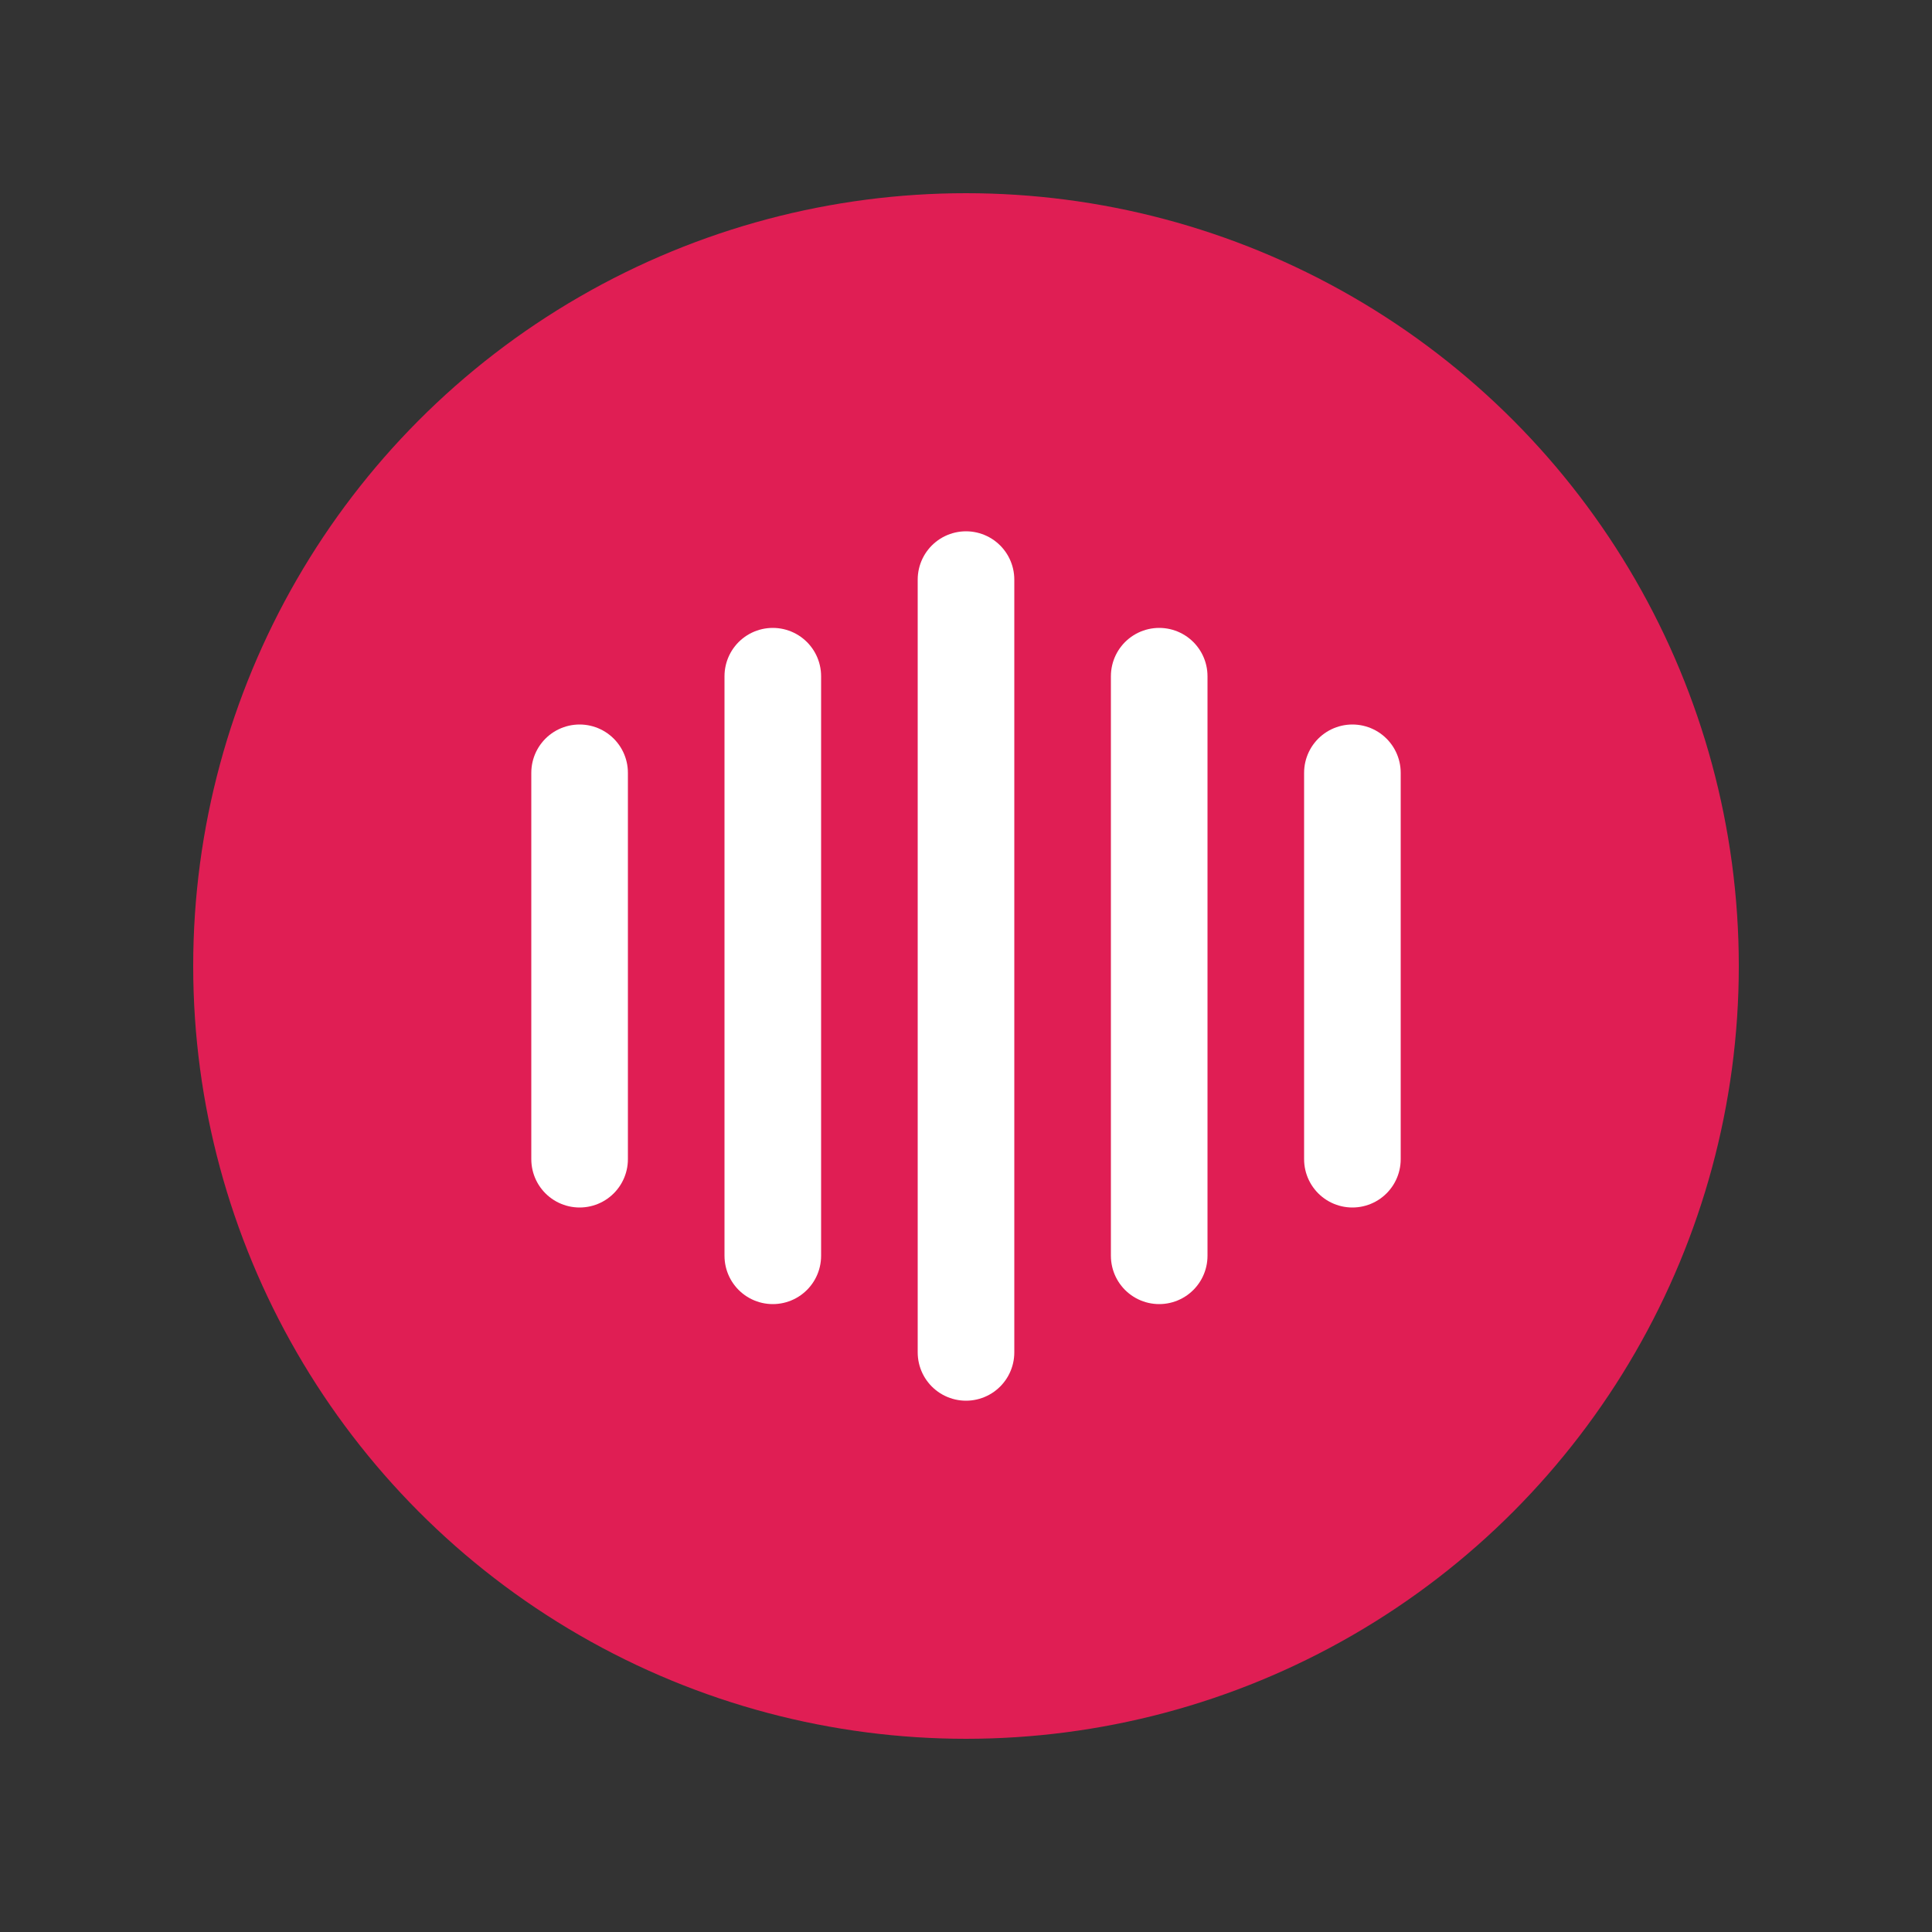 <?xml version="1.0" encoding="UTF-8" standalone="no"?>
<svg xmlns="http://www.w3.org/2000/svg" viewBox="0 0 100 100">
  <rect x="0" y="0" width="100" height="100" fill="#333333" stroke="none"/>
  <circle cx="50" cy="50" r="40" fill="#e01e54" />
  <path d="M30 40 L30 60 M40 35 L40 65 M50 30 L50 70 M60 35 L60 65 M70 40 L70 60" stroke="white" stroke-width="5" stroke-linecap="round" />
</svg>
